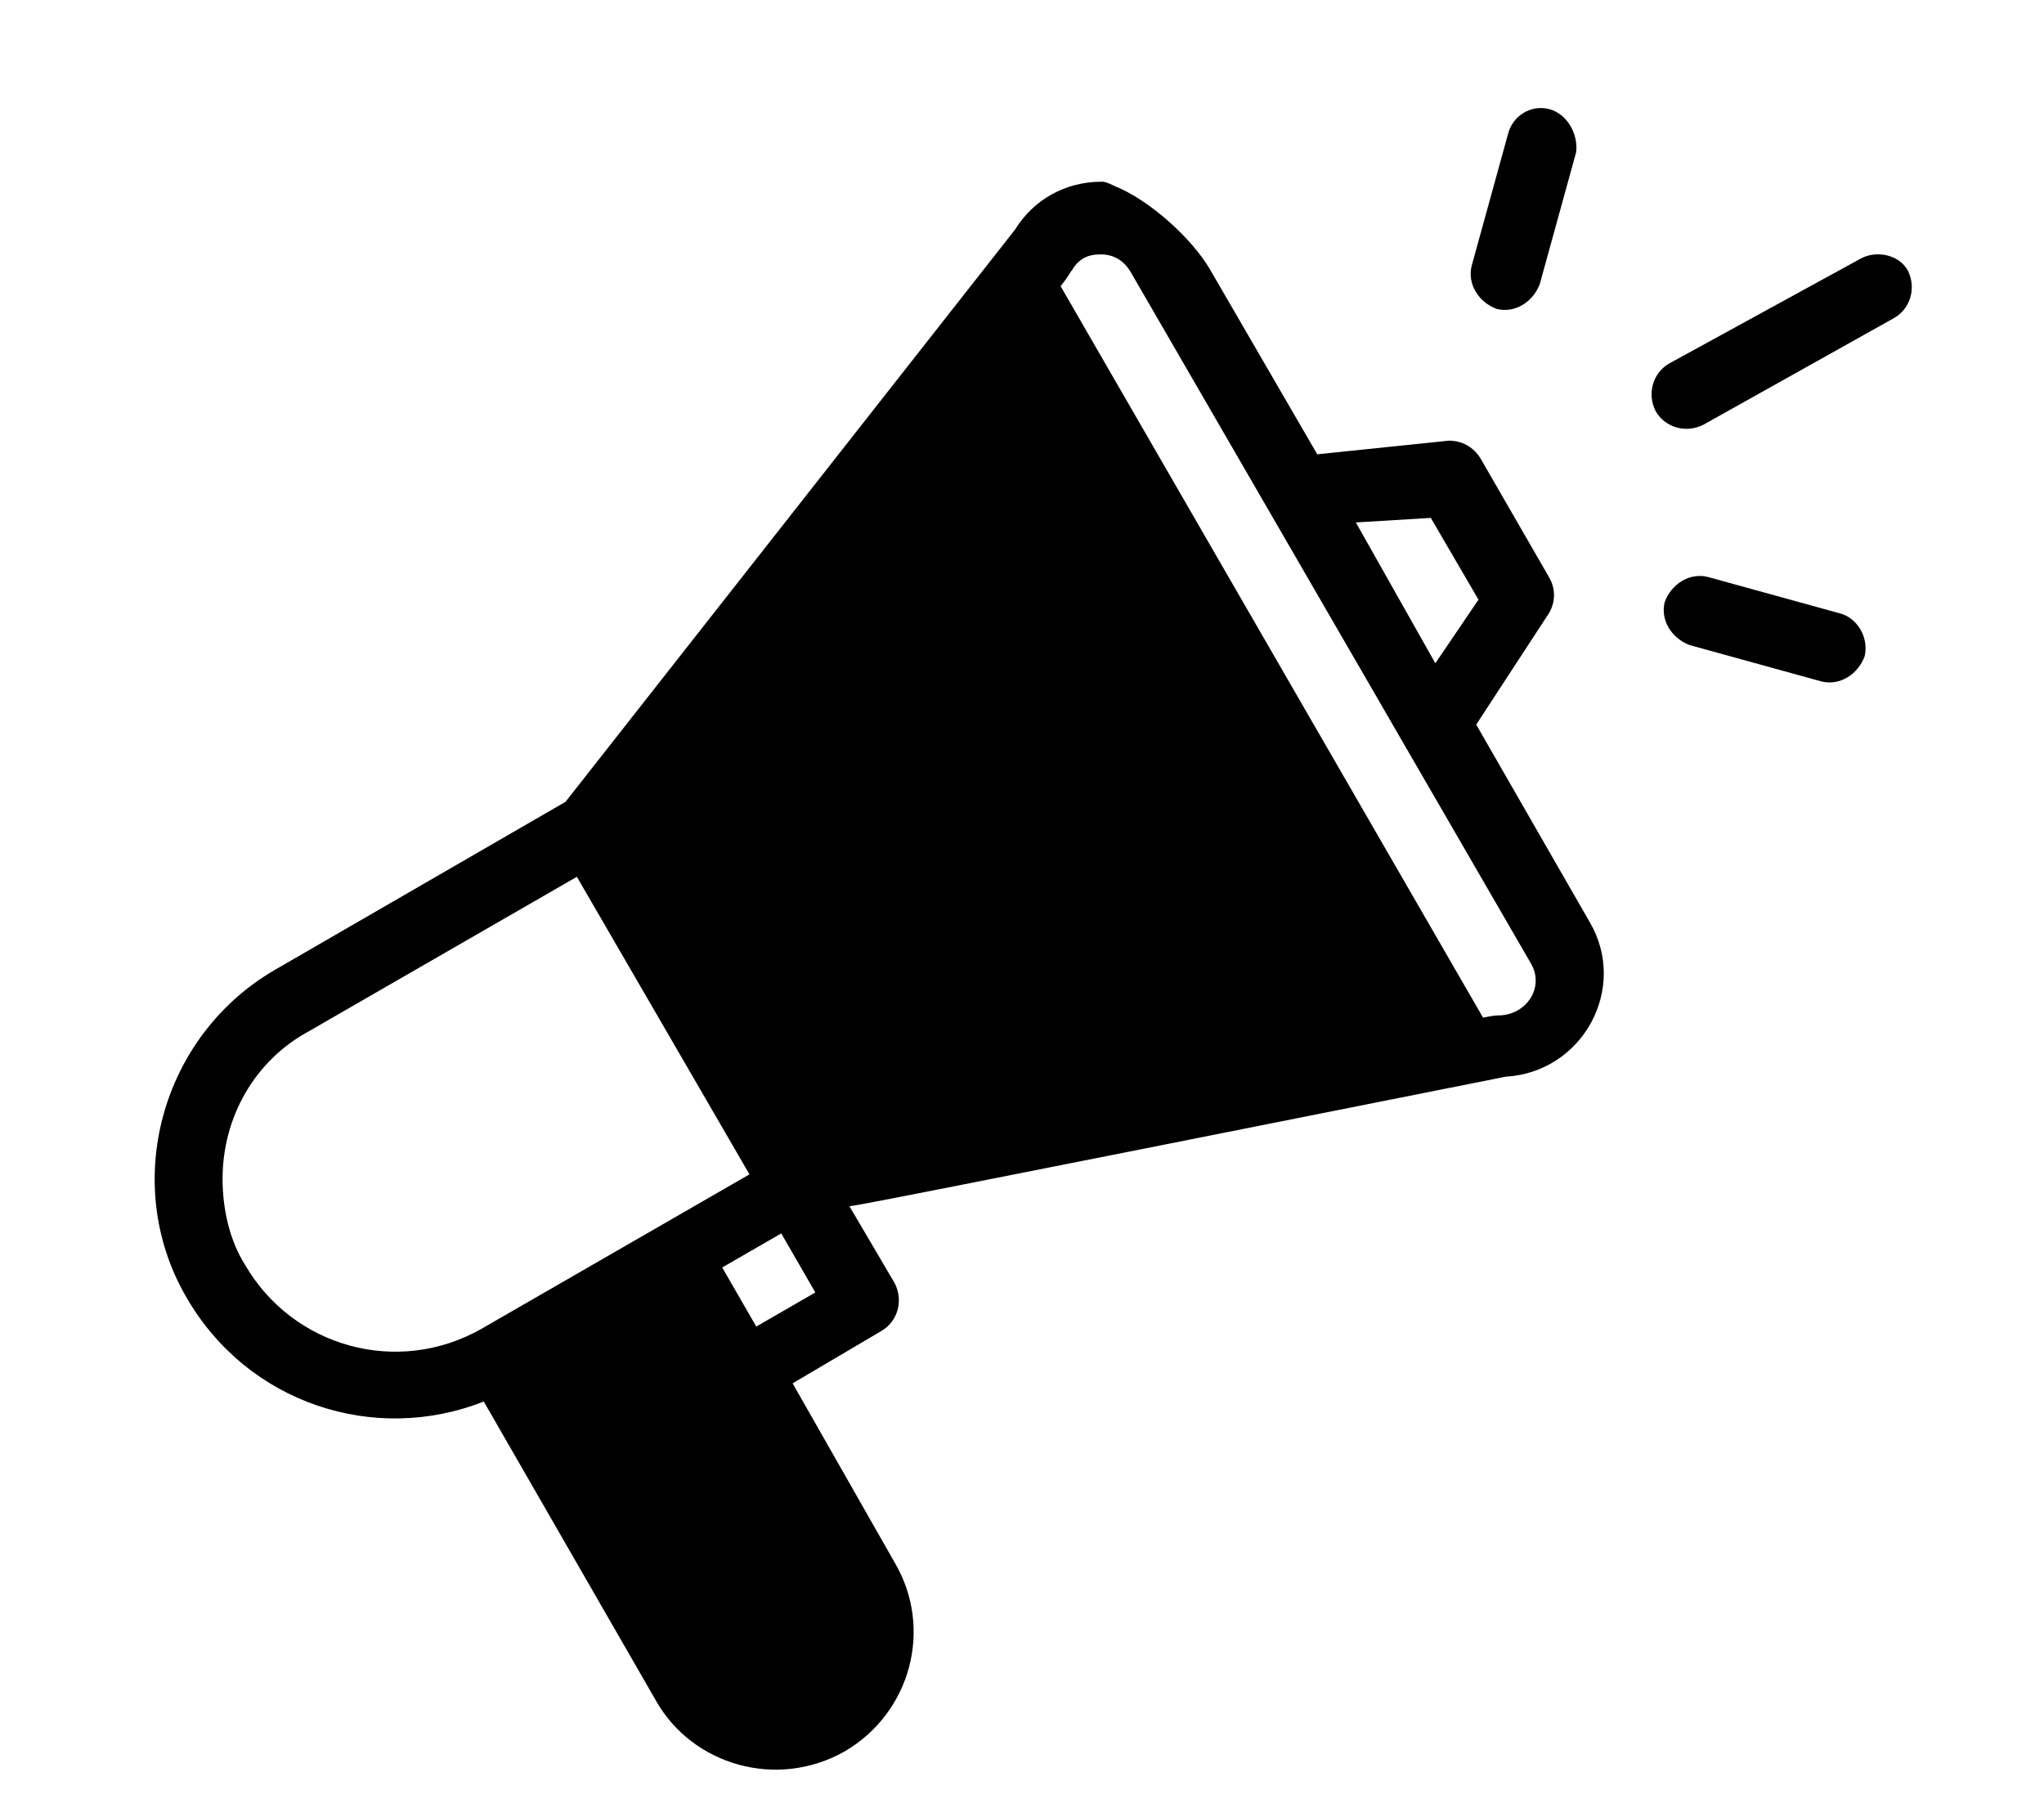 <?xml version="1.0" encoding="utf-8"?>
<!-- Generator: Adobe Illustrator 26.5.0, SVG Export Plug-In . SVG Version: 6.00 Build 0)  -->
<svg version="1.1" id="Calque_1" xmlns="http://www.w3.org/2000/svg" xmlns:xlink="http://www.w3.org/1999/xlink" x="0px" y="0px"
	 viewBox="0 0 90 80" style="enable-background:new 0 0 90 80;" xml:space="preserve">
<style type="text/css">
	.st0{fill:none;stroke:#000000;stroke-width:5;stroke-miterlimit:10;}
	.st1{fill:none;}
	.st2{fill:#1D1D1B;}
	.st3{fill:#E52143;}
	.st4{fill:#FCC200;}
	.st5{fill:#005CA8;}
	.st6{fill:#FFFFFF;}
	.st7{fill:none;stroke:#000000;stroke-width:3;stroke-miterlimit:10;}
</style>
<g>
	<path d="M21.3,61.7l7.6,13.2c1.6,2.8,5.3,3.9,8.3,2.2c2.9-1.7,3.9-5.4,2.2-8.3l-4.5-7.9l3.9-2.3c0.7-0.4,1-1.3,0.6-2.1l-2-3.4
		c0.2,0,1.8-0.3,28.9-5.7c3.4-0.2,5.4-3.9,3.7-6.8l-5-8.7l3.2-4.9c0.3-0.5,0.3-1.1,0-1.6l-3-5.2c-0.3-0.5-0.8-0.8-1.4-0.8L58,20
		l-4.7-8.1c-0.8-1.4-2.7-3.1-4.2-3.7C48.7,8,48.6,8,48.5,8c-1.6,0-3,0.8-3.8,2.1L24.9,35.3l-12.8,7.4c-5,2.9-6.8,9.4-3.9,14.4
		C10.9,61.8,16.5,63.6,21.3,61.7z M33.3,58.4l-1.5-2.6l2.6-1.5l1.5,2.6L33.3,58.4z M63,22.8l2.1,3.6l-1.9,2.8L59.7,23L63,22.8z
		 M47.2,11.9c0.4-0.7,1-0.7,1.3-0.7c0.3,0,0.9,0.1,1.3,0.8l17.6,30.4c0.6,1-0.1,2.2-1.3,2.3c-0.2,0-0.3,0-0.8,0.1L46.7,12.6
		C47.1,12.1,47.1,12,47.2,11.9z M10.8,55.7c-0.7-1.1-1-2.5-1-3.8c0-2.7,1.4-5.2,3.8-6.5l11.8-6.8l7.6,13.1l-11.8,6.8
		C17.5,60.6,12.9,59.3,10.8,55.7z"/>
	<path d="M81.9,11.4L73.5,16c-0.7,0.4-1,1.3-0.6,2.1c0.4,0.7,1.3,1,2.1,0.6l8.4-4.7c0.7-0.4,1-1.3,0.6-2.1
		C83.6,11.2,82.6,11,81.9,11.4z"/>
	<path d="M81,27l-5.8-1.6c-0.8-0.2-1.6,0.3-1.9,1.1c-0.2,0.8,0.3,1.6,1.1,1.9l5.8,1.6c0.8,0.2,1.6-0.3,1.9-1.1
		C82.3,28.1,81.8,27.2,81,27z"/>
	<path d="M66.4,5.9l-1.6,5.8c-0.2,0.8,0.3,1.6,1.1,1.9c0.8,0.2,1.6-0.3,1.9-1.1l1.6-5.8C69.5,5.9,69,5,68.2,4.8
		C67.4,4.6,66.6,5.1,66.4,5.9z"/>
</g>
</svg>
